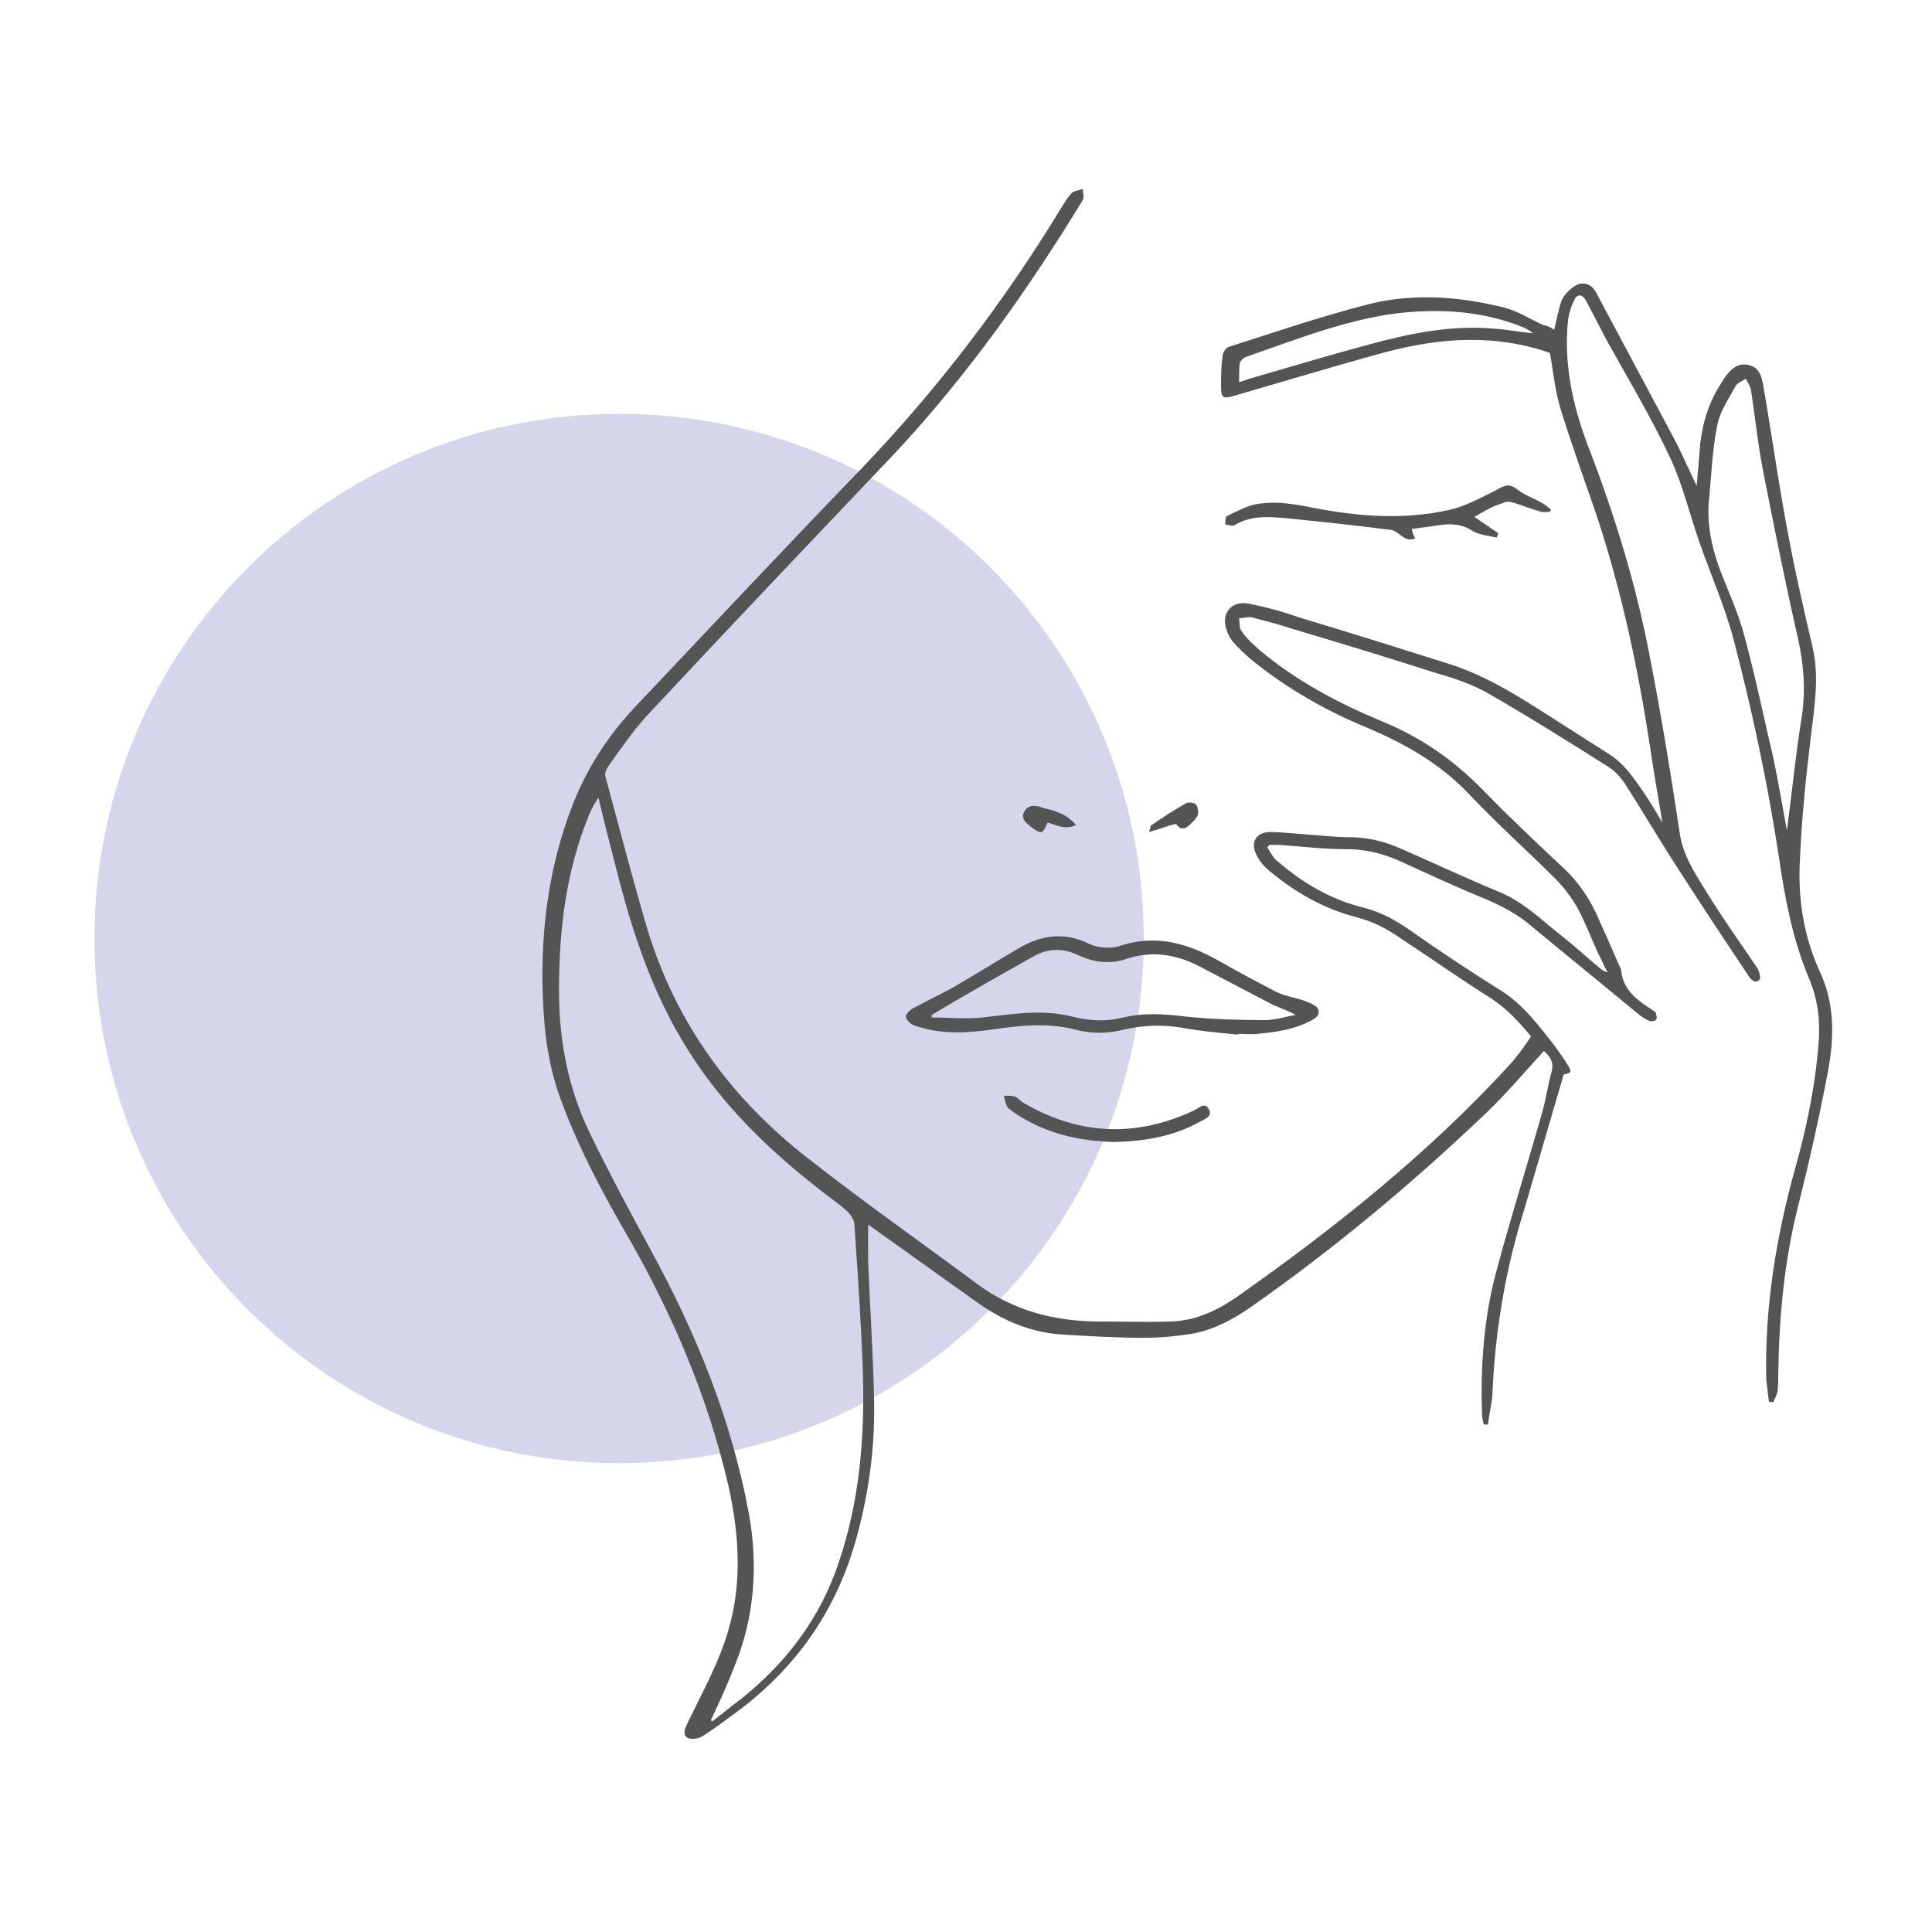 <?xml version="1.0" encoding="UTF-8"?> <svg xmlns="http://www.w3.org/2000/svg" width="225" height="225" viewBox="0 0 225 225" fill="none"> <path d="M133.2 109.3C133.2 143 105.9 170.4 72.1 170.4C38.3 170.4 11 143.1 11 109.3C11 75.6 38.3 48.2 72.1 48.2C105.9 48.2 133.2 75.5 133.2 109.3Z" fill="#D5D5EB"></path> <path d="M181 38.4C181.3 37.2 181.5 36 181.9 34.9C182.2 34.3 182.8 33.7 183.4 33.3C184.4 32.7 185.4 33.1 185.9 34.1C188.8 39.5 191.7 45 194.6 50.4C195.7 52.4 196.6 54.5 197.6 56.6C197.7 55 197.9 53.4 198 51.7C198.3 49.1 199.1 46.6 200.6 44.4C200.6 44.3 200.7 44.3 200.7 44.2C201.4 43.2 202.2 42.2 203.6 42.5C205 42.8 205.2 44 205.4 45.2C206.4 51 207.2 56.8 208.3 62.5C209.1 66.8 210.1 71.1 211.1 75.4C211.9 78.9 211.3 82.3 210.9 85.7C210.3 90.6 209.8 95.6 209.6 100.5C209.4 104.9 210.1 109.2 212 113.3C213.7 117 213.6 120.9 212.9 124.7C211.9 130 210.7 135.3 209.4 140.5C207.8 146.8 207.2 153.3 207.1 159.8C207.1 160.6 207.1 161.3 207 162.1C206.9 162.5 206.7 162.9 206.5 163.3C206.3 163.3 206.2 163.3 206 163.2C205.9 162.4 205.8 161.6 205.7 160.7C205.5 152.4 206.8 144.3 209 136.3C210.4 131.4 211.4 126.5 211.8 121.4C212 118.8 211.7 116.4 210.7 114C208.8 109.5 207.9 104.8 207.2 100C205.9 91.4 204.1 82.9 201.9 74.5C200.9 70.7 199.3 67.1 198 63.4C196.8 60 196 56.5 194.5 53.3C192.3 48.6 189.6 44.1 187.1 39.6C186.3 38.1 185.5 36.5 184.7 35C184.3 34.3 183.8 34.2 183.4 34.8C183 35.6 182.7 36.5 182.6 37.4C182.1 42.5 183.2 47.4 185 52.1C188.1 60.1 190.6 68.3 192.2 76.8C193.5 83.5 194.6 90.2 195.6 96.9C196 99.8 197.6 102 199 104.3C200.8 107.2 202.8 110 204.7 112.8C204.9 113.2 205.1 113.9 204.9 114.1C204.4 114.6 203.9 114.1 203.6 113.6C201 109.7 198.4 105.8 195.9 101.9C193.6 98.4 191.5 94.8 189.2 91.2C188.7 90.5 188.1 89.8 187.3 89.3C182.7 86.4 178.1 83.5 173.4 80.8C171.5 79.7 169.4 79 167.3 78.4C161.7 76.6 156.1 74.9 150.4 73.2C148.9 72.7 147.3 72.3 145.8 71.9C145.4 71.8 144.8 72 144.3 72C144.4 72.5 144.3 73.2 144.6 73.5C145.2 74.4 146 75.1 146.8 75.8C151 79.3 155.7 81.8 160.7 83.9C165.4 85.8 169.3 88.5 172.8 92.1C175.8 95.2 179 98.2 182.2 101.2C183.8 102.7 185 104.5 185.9 106.4C186.8 108.4 187.7 110.4 188.6 112.5C188.7 112.7 188.8 112.8 188.8 113C189 115.3 190.7 116.5 192.4 117.6C192.5 117.7 192.8 117.8 192.8 117.9C192.9 118.2 193 118.5 192.9 118.7C192.8 118.9 192.3 119 192.1 118.9C191.6 118.7 191.2 118.4 190.8 118.1C186.7 114.7 182.5 111.3 178.4 107.9C176.8 106.5 174.9 105.5 173 104.7C169.8 103.4 166.6 101.9 163.5 100.5C161.4 99.5 159.3 98.9 156.9 98.9C154.3 98.9 151.7 98.6 149.1 98.4C148.7 98.4 148.2 98.4 147.8 98.4L147.6 98.7C148 99.3 148.3 100 148.9 100.4C151.8 102.9 155.1 104.8 158.8 105.7C160.8 106.2 162.6 107.2 164.3 108.4C167.7 110.8 171.2 113.1 174.7 115.3C177 116.7 178.6 118.7 180.2 120.7C181 121.7 181.8 122.8 182.5 123.9C182.7 124.3 183.4 125 182.2 125.1C182.1 125.1 182 125.4 182 125.5C180.5 130.6 179 135.8 177.5 140.9C175.3 147.9 174.1 155.1 173.8 162.5C173.7 163.6 173.4 164.8 173.3 165.9C173.2 165.9 173 165.9 172.8 165.9C172.7 165.5 172.6 165.1 172.6 164.7C172.4 159.2 172.8 153.6 174.2 148.3C175.9 141.9 177.9 135.6 179.7 129.2C180.1 127.7 180.3 126.2 180.7 124.8C181 123.7 180.5 123 179.8 122.4C177.6 124.8 175.5 127.3 173.1 129.6C164.5 137.8 155.4 145.4 145.7 152.2C143.7 153.6 141.5 154.8 139 155.3C137.1 155.6 135.2 155.8 133.3 155.8C130 155.8 126.7 155.6 123.4 155.4C119.8 155.1 116.6 153.7 113.7 151.6C109.6 148.7 105.6 145.8 101.5 142.9C101.4 142.8 101.2 142.7 101.1 142.6C101.1 144 101.1 145.4 101.1 146.7C101.3 152.2 101.7 157.7 101.8 163.2C101.9 168.5 101.2 173.8 99.8 178.9C97.6 187.1 93.1 193.8 86.3 199C84.8 200.1 83.4 201.2 81.8 202.2C81.4 202.5 80.5 202.6 80.1 202.4C79.4 202 79.8 201.3 80.1 200.6C81.6 197.5 83.3 194.4 84.4 191.2C86.5 185.2 86.2 179.1 84.8 172.9C82.4 162.6 78.3 153 73 143.8C70.1 138.8 67.4 133.7 65.4 128.3C64.1 124.9 63.5 121.3 63.3 117.7C62.8 109.5 63.7 101.4 66.7 93.7C68.4 89.4 70.8 85.7 73.9 82.4C82.7 73.1 91.4 63.8 100.3 54.6C109.2 45.3 116.9 35.2 123.6 24.2C124 23.6 124.3 23 124.8 22.5C125.1 22.2 125.6 22.2 126.1 22C126.1 22.4 126.3 23 126.1 23.3C119.7 33.8 112.6 43.8 104.2 52.8C94.5 63 84.8 73.2 75.2 83.5C73.6 85.3 72.2 87.3 70.8 89.3C70.6 89.6 70.4 90.1 70.5 90.4C72.1 96.3 73.6 102.1 75.3 107.9C78.6 119 85.1 127.9 94.1 134.9C100.6 140 107.3 144.7 113.9 149.6C118 152.6 122.6 153.8 127.5 153.9C130.5 153.9 133.5 154 136.4 153.9C139.3 153.8 141.8 152.6 144.1 151C155.6 142.9 166.5 134.2 176 123.8C176.6 123.1 177.2 122.3 177.7 121.6C177.9 121.3 178.1 121 178.3 120.7C176.9 119 175.5 117.5 173.7 116.3C170.2 114.1 166.8 111.7 163.3 109.4C161.6 108.2 159.9 107.3 157.9 106.8C154.1 105.8 150.8 103.9 147.8 101.4C147.2 100.9 146.6 100.2 146.3 99.5C145.6 98.1 146.3 96.9 147.9 96.9C149.4 96.9 150.9 97.1 152.4 97.2C154 97.3 155.5 97.5 157.1 97.5C159.3 97.5 161.3 98 163.3 98.9C167.2 100.6 171 102.4 174.9 104C177.4 105.1 179.4 107 181.5 108.7C183.2 110 184.8 111.5 186.5 112.9C186.7 113 186.9 113.2 187.2 113.2C186.8 112.5 186.5 111.7 186.1 111C185.3 109.2 184.6 107.4 183.7 105.7C183 104.5 182.1 103.3 181.1 102.3C177.8 99 174.3 95.9 171.1 92.5C167.7 88.9 163.6 86.6 159.1 84.7C154.5 82.8 150.1 80.3 146.2 77.2C145.4 76.6 144.7 75.9 144 75.2C143.5 74.7 143.1 74.1 142.9 73.5C142.1 71.5 143.4 69.9 145.4 70.3C147.5 70.7 149.6 71.3 151.6 72C157.3 73.7 163 75.5 168.7 77.3C172.5 78.5 175.9 80.5 179.2 82.6C181.9 84.3 184.5 86 187.2 87.7C189.2 88.9 190.4 90.8 191.7 92.7C192.3 93.6 192.9 94.6 193.6 95.8C193.1 92.7 192.6 90 192.2 87.2C190.8 78 188.9 69 186 60.2C184.6 56.1 183.1 52 181.8 47.8C181.1 45.6 180.9 43.3 180.5 41.1C174.2 38.9 167.8 39.3 161.4 41C155.5 42.6 149.6 44.4 143.7 46.1C142.4 46.5 142.2 46.3 142.2 45C142.2 43.8 142.2 42.6 142.4 41.4C142.4 41 142.8 40.5 143.1 40.4C148.4 38.7 153.7 36.9 159.1 35.5C164.4 34.1 169.8 34.5 175.1 35.8C176.7 36.2 178.1 37.1 179.6 37.8C180.4 38 180.7 38.2 181 38.4ZM82.8 200.3C82.8 200.4 82.9 200.4 82.9 200.5C84.1 199.6 85.3 198.6 86.5 197.7C91.7 193.5 95.6 188.3 97.7 181.9C100.1 174.8 100.7 167.5 100.5 160.1C100.3 154.2 99.9 148.4 99.5 142.6C99.5 142.1 99.1 141.5 98.7 141.1C97.5 140 96.1 139.1 94.9 138.1C89.2 133.6 84.1 128.6 80.2 122.4C76 115.8 73.6 108.5 71.7 100.9C71 98.2 70.3 95.5 69.7 92.9C69.2 93.6 68.9 94.2 68.6 94.9C65.9 101.5 65.1 108.3 65.1 115.4C65.1 121.3 66.2 126.9 68.8 132.2C71 136.7 73.4 141.2 75.8 145.6C81.1 155.3 85.2 165.4 87.2 176.2C88.3 182.2 87.9 188.2 85.6 193.9C84.8 196 83.8 198.2 82.8 200.3ZM208.1 96.7C208.7 92.3 209.1 88 209.8 83.7C210.3 80.6 210.1 77.5 209.4 74.4C207.9 67.8 206.6 61.3 205.3 54.7C204.7 51.6 204.4 48.5 203.9 45.3C203.8 44.9 203.5 44.5 203.3 44.1C202.9 44.4 202.3 44.6 202.1 45C201.3 46.5 200.3 47.9 200 49.5C199.4 52.4 199.3 55.5 199 58.5C198.8 61.3 199.4 64 200.4 66.6C201.3 68.9 202.3 71.1 203 73.5C204.1 77.5 205 81.6 205.9 85.6C206.8 89.2 207.4 92.9 208.1 96.7ZM144.3 44.5C144.7 44.4 145 44.3 145.2 44.2C150 42.8 154.7 41.4 159.5 40.1C164.3 38.8 169.2 37.8 174.3 38.3C175.7 38.4 177.1 38.7 178.5 38.8C178.2 38.5 177.9 38.4 177.6 38.2C172.8 36.2 167.7 35.9 162.6 36.5C156.5 37.3 150.8 39.6 145 41.6C144.8 41.7 144.5 42 144.4 42.2C144.3 42.9 144.3 43.6 144.3 44.5Z" fill="#545454"></path> <path d="M144.3 120.5C142.1 120.3 139.9 120.1 137.7 119.7C135.4 119.3 133.1 119.4 130.9 119.9C129 120.4 127.1 120.4 125.2 119.9C121.7 119 118.3 119.5 114.8 120C112.3 120.3 109.8 120.4 107.4 119.7C107 119.6 106.6 119.5 106.2 119.3C105.9 119.1 105.5 118.7 105.5 118.4C105.5 118.1 105.9 117.7 106.2 117.5C108 116.5 109.8 115.7 111.5 114.7C113.9 113.3 116.3 111.8 118.7 110.4C121.3 108.9 123.9 108.5 126.8 109.9C127.8 110.4 129.3 110.5 130.3 110.2C134.7 108.7 138.5 109.9 142.3 112.1C144.4 113.3 146.5 114.4 148.6 115.5C149.8 116.1 151.1 116.2 152.3 116.7C152.8 116.9 153.4 117.2 153.5 117.5C153.8 118.2 153.2 118.6 152.6 118.9C150.7 119.9 148.6 120.2 146.5 120.4C145.7 120.5 144.9 120.4 144.1 120.4L144.3 120.5ZM108.5 118.2C108.5 118.3 108.5 118.4 108.5 118.5C110.5 118.5 112.4 118.7 114.4 118.5C117.9 118.1 121.4 117.5 124.9 118.4C126.9 118.9 128.8 119 130.8 118.5C133.3 117.9 135.7 118.1 138.2 118.4C141.2 118.7 144.3 118.8 147.3 118.8C148.5 118.8 149.7 118.4 150.9 118.2C150 117.7 149.1 117.4 148.2 117C145.3 115.5 142.5 114 139.6 112.5C136.9 111.1 134 110.7 131.1 111.7C129.3 112.3 127.5 112.1 125.7 111.3C123.9 110.4 122.2 110.4 120.5 111.3C116.6 113.5 112.5 115.8 108.5 118.2Z" fill="#545454"></path> <path d="M171.699 60.2C172.599 60.8 173.599 61.5 174.499 62.1C174.399 62.3 174.399 62.4 174.299 62.6C173.399 62.4 172.399 62.3 171.599 61.9C169.999 60.8 168.399 61 166.699 61.3C165.999 61.4 165.199 61.5 164.399 61.6C164.499 62 164.599 62.3 164.799 62.7C163.899 63.1 163.399 62.5 162.799 62.1C162.499 61.9 162.199 61.7 161.899 61.7C157.999 61.2 154.199 60.8 150.299 60.4C148.099 60.2 145.799 59.9 143.699 61.2C143.499 61.3 142.999 61.1 142.699 61.1C142.699 60.8 142.699 60.2 142.899 60.1C143.899 59.6 144.899 59.1 145.899 58.8C148.599 58.2 151.199 58.8 153.799 59.3C158.799 60.2 163.699 60.5 168.699 59.4C170.599 59 172.399 58 174.199 57.1C175.099 56.6 175.699 56.2 176.699 57C177.599 57.7 178.799 58.1 179.799 58.7C180.099 58.9 180.299 59.1 180.599 59.3C180.599 59.4 180.599 59.5 180.499 59.6C180.199 59.6 179.799 59.7 179.499 59.6C178.299 59.3 177.199 58.8 176.099 58.5C175.799 58.4 175.299 58.4 174.999 58.6C173.899 58.9 172.899 59.5 171.699 60.2Z" fill="#545454"></path> <path d="M129.8 133C125.9 132.9 121.9 132.1 118.3 129.7C117.9 129.4 117.5 129.2 117.3 128.9C117.1 128.5 117 128 116.9 127.6C117.3 127.6 117.8 127.6 118.2 127.7C118.6 127.9 118.9 128.3 119.3 128.5C125.7 132.2 132.3 132.5 139.1 129.3C139.7 129 140.3 128.3 140.8 129.2C141.2 130 140.4 130.3 139.8 130.6C136.8 132.3 133.5 132.9 129.8 133Z" fill="#545454"></path> <path d="M125.3 96.1C123.9 96.7 122.9 96 122 95.8C121.8 96.2 121.6 96.8 121.3 96.9C121 97 120.5 96.6 120.2 96.4C119.6 95.9 118.8 95.4 119.3 94.5C119.8 93.6 120.8 93.8 121.5 94.1C122.8 94.4 124.3 94.8 125.3 96.1Z" fill="#545454"></path> <path d="M133.799 96.9C133.999 96.4 133.999 96.1 134.099 96.1C135.399 95.2 136.799 94.3 138.199 93.5C138.499 93.4 139.099 93.5 139.299 93.7C139.499 94 139.599 94.6 139.499 94.9C139.299 95.4 138.799 95.8 138.399 96.2C137.899 96.6 137.399 96.6 136.999 96C136.899 95.9 136.499 96.1 136.299 96.1C135.499 96.4 134.799 96.6 133.799 96.9Z" fill="#545454"></path> </svg> 